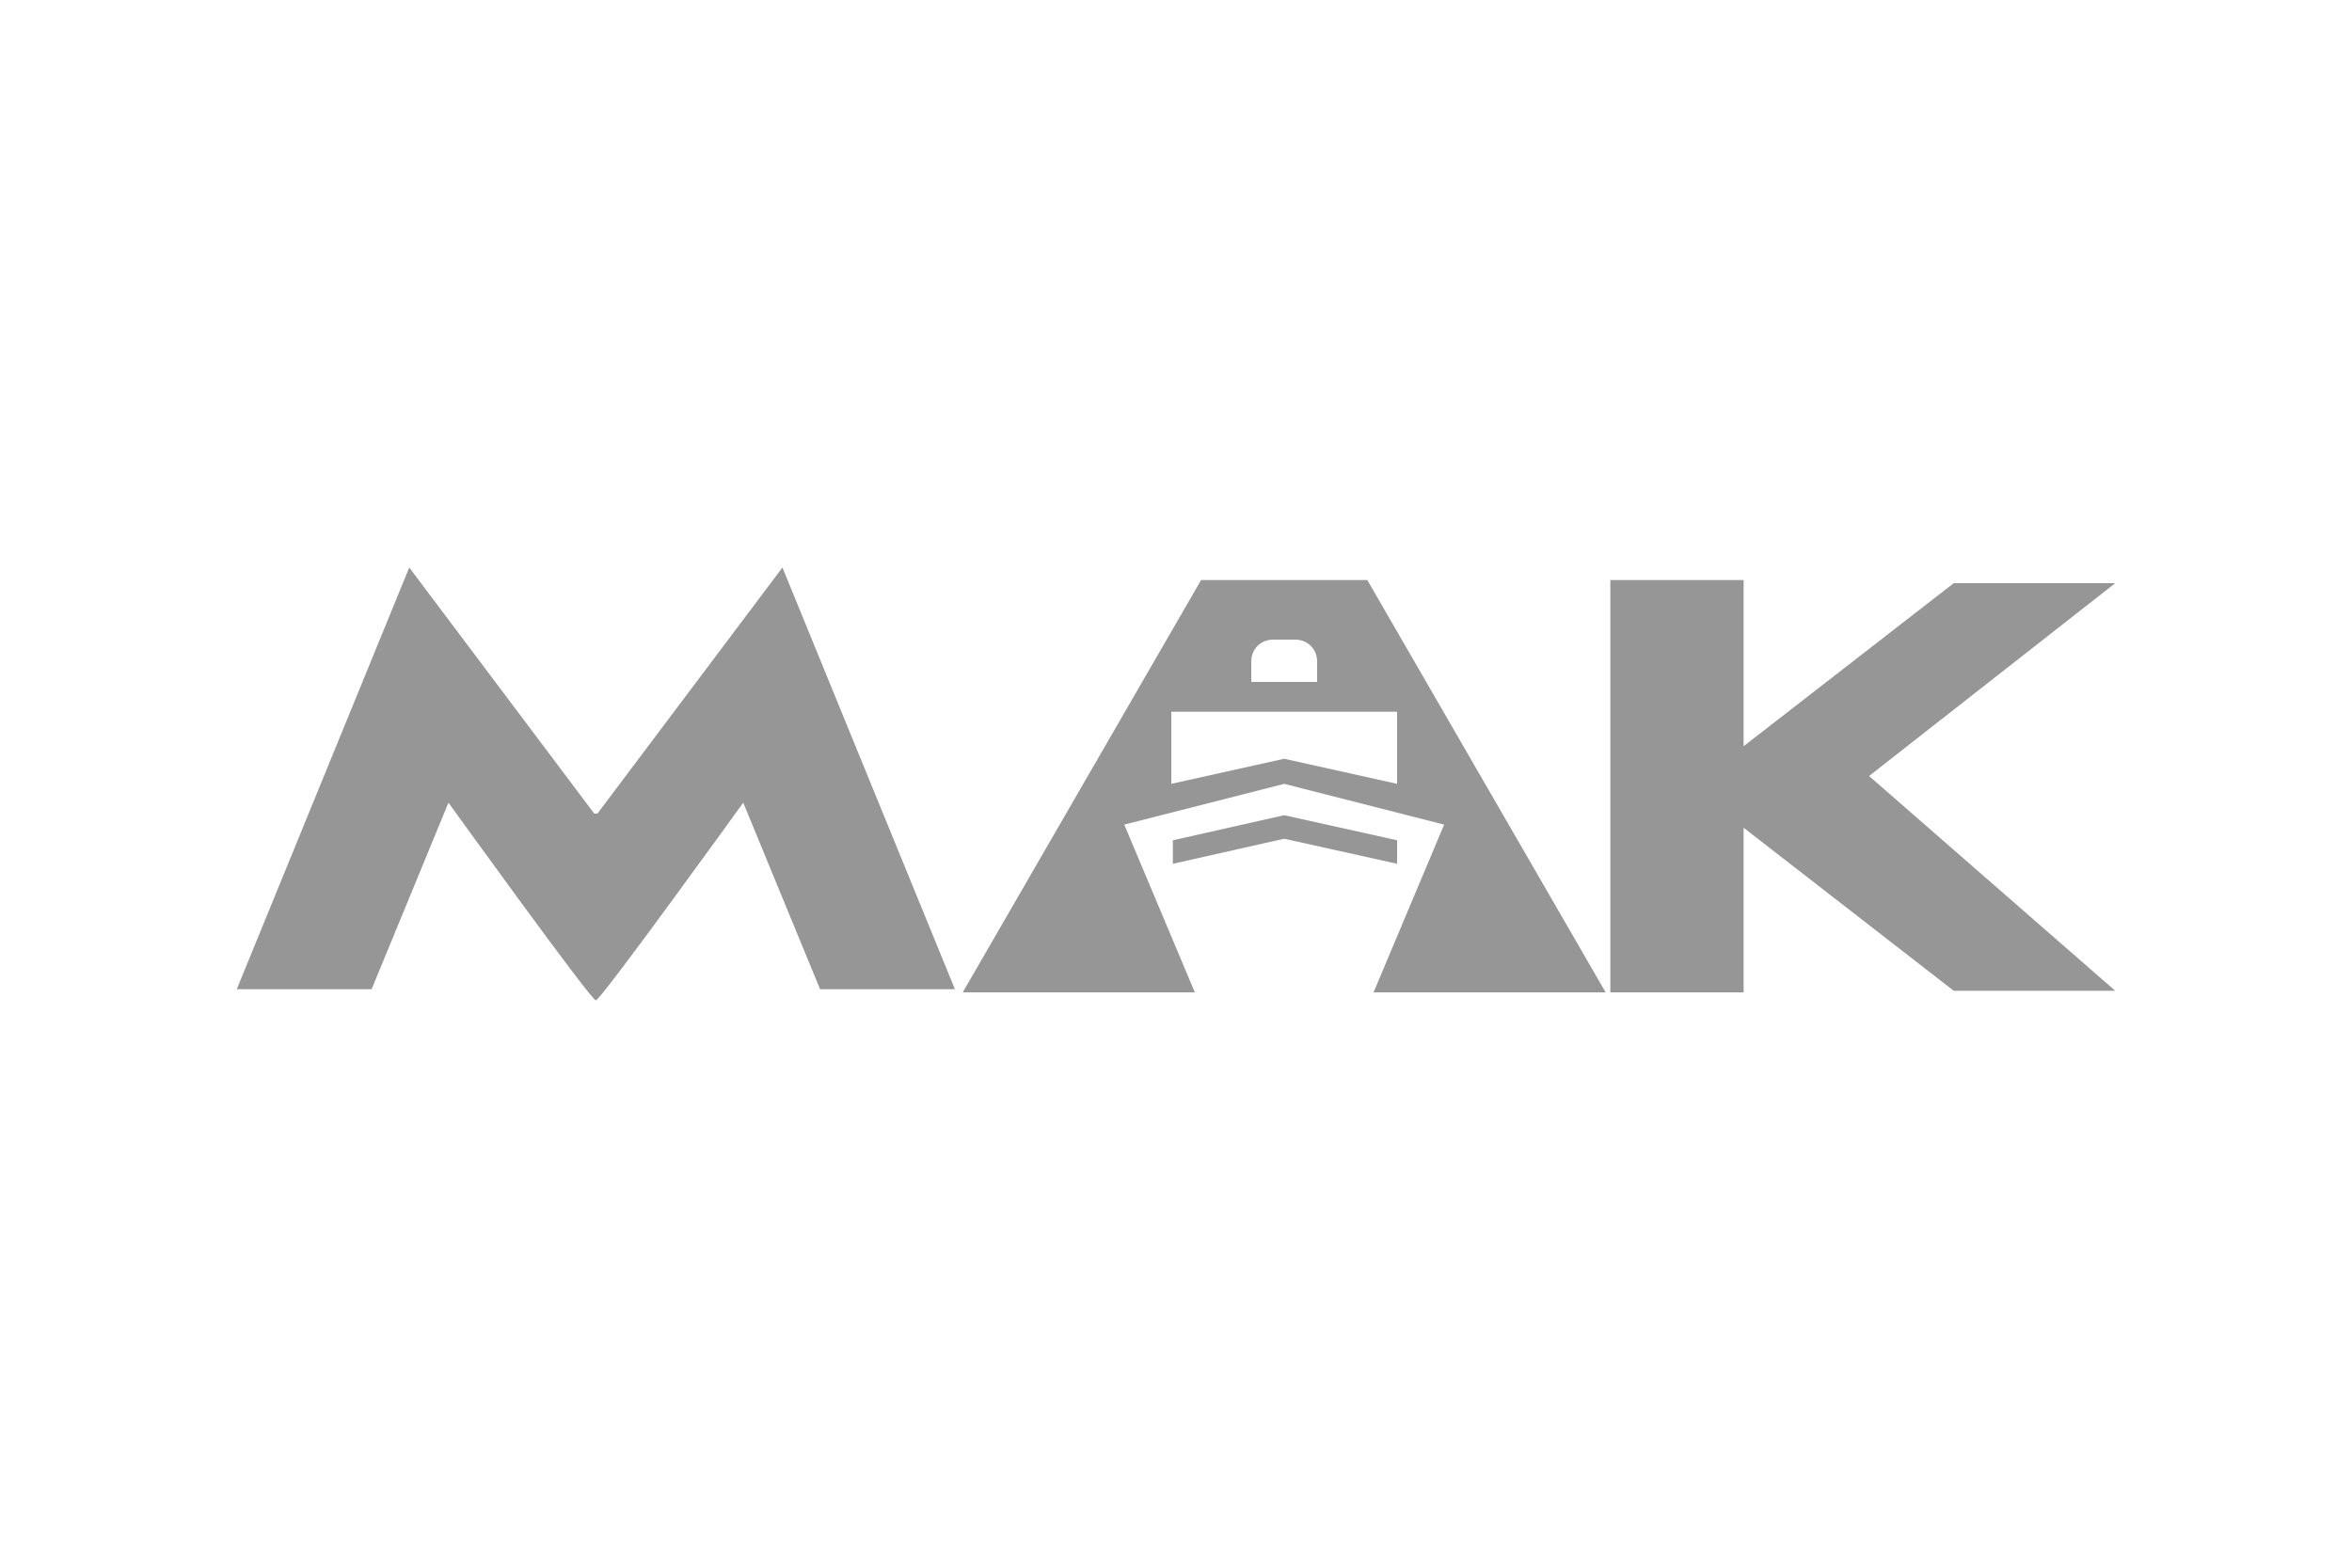 <?xml version="1.0" encoding="UTF-8"?>
<svg id="Livello_1" xmlns="http://www.w3.org/2000/svg" version="1.1" viewBox="0 0 150 100">
  <!-- Generator: Adobe Illustrator 29.3.1, SVG Export Plug-In . SVG Version: 2.1.0 Build 151)  -->
  <defs>
    <style>
      .st0 {
        fill: #969696;
      }
    </style>
  </defs>
  <path class="st0" d="M37.9,51.9l-11.8-15.7-11,26.9h8.6l4.9-11.9s9.3,12.9,9.4,12.6c.1.3,9.4-12.6,9.4-12.6l4.9,11.9h8.6l-11-26.9-11.8,15.7Z"/>
  <path class="st0" d="M81.9,37h-5.3l-15.2,26.3h14.8l-4.5-10.7,10.2-2.6,10.2,2.6-4.5,10.7h14.8l-15.2-26.3h-5.3ZM79.8,42.2c0-.8.6-1.4,1.4-1.4h1.4c.8,0,1.4.6,1.4,1.4v1.3h-4.2v-1.3ZM89.1,50l-7.2-1.6-7.2,1.6v-4.6h14.4v4.6Z"/>
  <polygon class="st0" points="89.1 53.6 81.9 52 74.8 53.6 74.8 55.1 81.9 53.5 89.1 55.1 89.1 53.6"/>
  <polygon class="st0" points="134.9 37.2 124.6 37.2 111.2 47.6 111.2 37 102.7 37 102.7 63.3 111.2 63.3 111.2 52.8 124.6 63.2 134.9 63.2 119.2 49.5 134.9 37.2"/>
</svg>